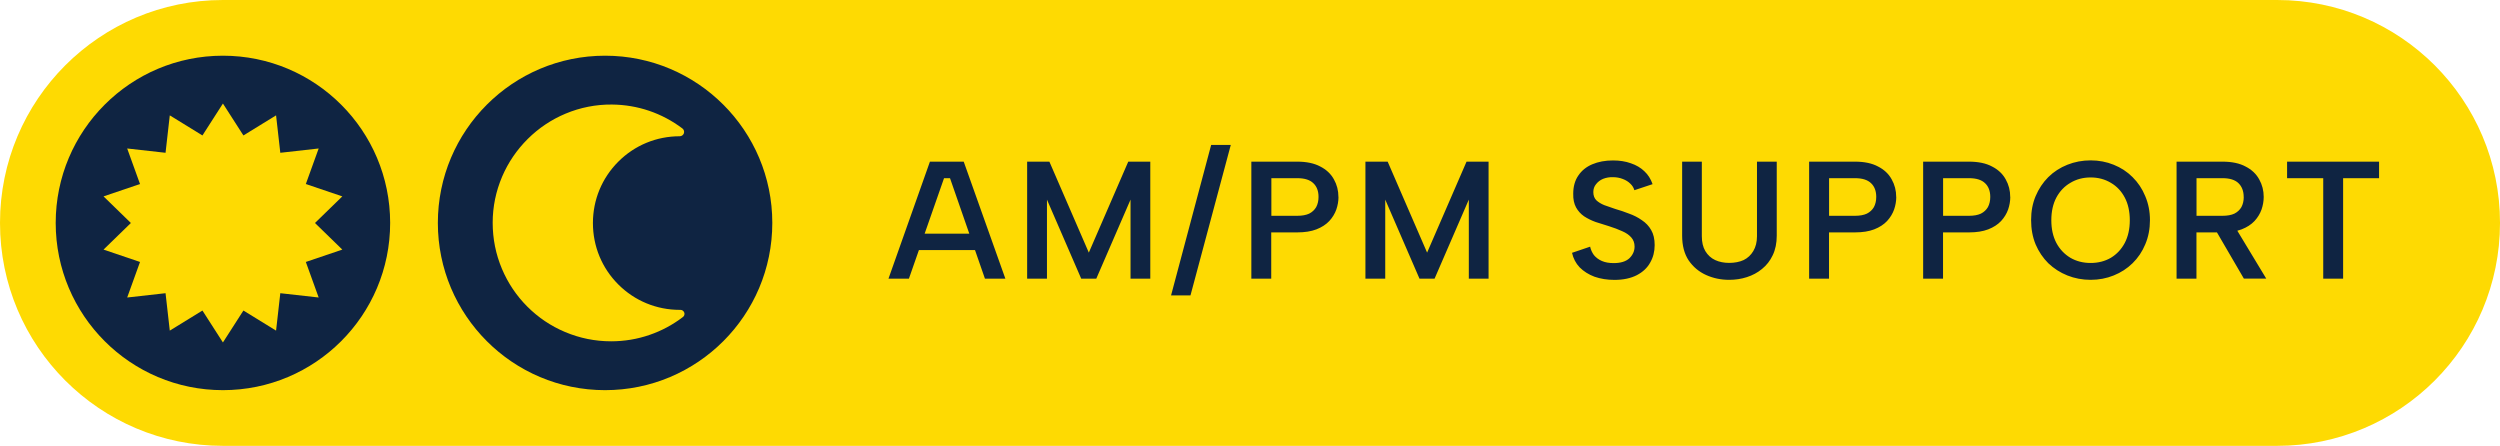 <?xml version="1.0" encoding="UTF-8"?>
<svg id="Capa_2" data-name="Capa 2" xmlns="http://www.w3.org/2000/svg" xmlns:xlink="http://www.w3.org/1999/xlink" viewBox="0 0 372.1 66.36">
  <defs>
    <style>
      .cls-1 {
        clip-path: url(#clippath);
      }

      .cls-2 {
        fill: none;
      }

      .cls-2, .cls-3, .cls-4 {
        stroke-width: 0px;
      }

      .cls-3 {
        fill: #0f2442;
      }

      .cls-4 {
        fill: #feda02;
      }
    </style>
    <clipPath id="clippath">
      <rect class="cls-2" x="72.29" y="15.41" width="30.7" height="35.55"/>
    </clipPath>
  </defs>
  <g id="Capa_1-2" data-name="Capa 1">
    <path class="cls-4" d="M33.18,0h305.74c18.33,0,33.18,14.86,33.18,33.18h0c0,18.33-14.86,33.18-33.18,33.18H33.18C14.86,66.36,0,51.51,0,33.18h0C0,14.86,14.86,0,33.18,0Z"/>
    <circle class="cls-3" cx="33.18" cy="33.18" r="24.89"/>
    <path class="cls-4" d="M33.18,15.41l3.05,4.75,4.86-2.99.63,5.57,5.71-.64-1.91,5.29,5.43,1.84-4.07,3.96,4.07,3.96-5.43,1.84,1.91,5.29-5.71-.64-.63,5.57-4.86-2.99-3.05,4.75-3.05-4.75-4.86,2.99-.63-5.57-5.71.64,1.91-5.29-5.43-1.84,4.07-3.96-4.07-3.96,5.43-1.84-1.91-5.29,5.71.64.63-5.57,4.86,2.99,3.05-4.75Z"/>
    <circle class="cls-3" cx="90.06" cy="33.18" r="24.89"/>
    <g class="cls-1">
      <path class="cls-4" d="M101.84,46.52c-.08-.24-.31-.4-.56-.4h-.11c-3.45,0-6.7-1.34-9.14-3.78-2.44-2.44-3.78-5.68-3.78-9.14s1.34-6.7,3.78-9.14c2.44-2.44,5.68-3.78,9.14-3.78.28,0,.53-.18.62-.44.09-.26,0-.55-.22-.72-3.05-2.3-6.68-3.53-10.5-3.56-2.38-.02-4.7.44-6.88,1.35-2.11.88-4.01,2.15-5.64,3.77-1.63,1.62-2.91,3.5-3.81,5.6-.93,2.18-1.41,4.49-1.41,6.87,0,2.38.46,4.69,1.38,6.87.89,2.1,2.15,3.99,3.77,5.61,1.62,1.62,3.5,2.89,5.61,3.78,2.17.92,4.48,1.39,6.87,1.39,1.97,0,3.9-.32,5.74-.96,1.78-.61,3.45-1.51,4.95-2.66.2-.15.28-.42.2-.66"/>
    </g>
    <path class="cls-3" d="M141.41,26.52h-.9l-5.23,14.96h-3.04l6.17-17.42h5.03l6.2,17.42h-3.04l-5.2-14.96ZM135.64,34.78h10.15v2.44h-10.15v-2.44ZM155.84,41.48h-2.96v-17.42h3.31l5.87,13.54,5.87-13.54h3.28v17.42h-2.94v-11.77l-5.1,11.77h-2.24l-5.1-11.77v11.77ZM180.28,21.57h2.91l-6,22.4h-2.89l5.97-22.4ZM193.08,32.12c.73,0,1.32-.11,1.77-.32.46-.23.81-.56,1.05-.97.23-.43.35-.94.35-1.52,0-.88-.26-1.56-.77-2.04-.51-.5-1.31-.75-2.39-.75h-3.86v5.6h3.86ZM199.22,29.31c0,.63-.11,1.25-.32,1.87-.22.61-.56,1.19-1.05,1.72-.48.51-1.12.93-1.92,1.24-.78.3-1.73.45-2.86.45h-3.86v6.89h-2.96v-17.42h6.82c1.39,0,2.54.24,3.43.72.91.46,1.59,1.1,2.04,1.92.45.8.67,1.67.67,2.61ZM206.19,41.48h-2.96v-17.42h3.31l5.87,13.54,5.87-13.54h3.28v17.42h-2.94v-11.77l-5.1,11.77h-2.24l-5.1-11.77v11.77ZM236.67,36.7c.1.46.29.89.57,1.27.3.36.69.66,1.17.87.5.22,1.09.32,1.77.32,1.05,0,1.82-.24,2.34-.72.51-.5.77-1.08.77-1.74,0-.55-.17-1-.5-1.37-.32-.36-.76-.67-1.34-.92-.58-.27-1.24-.51-1.99-.75-.68-.2-1.34-.41-1.97-.62-.63-.23-1.2-.51-1.72-.85-.5-.35-.9-.79-1.19-1.32-.3-.55-.44-1.23-.42-2.04,0-1.06.25-1.96.75-2.69.5-.75,1.19-1.31,2.09-1.69s1.92-.57,3.09-.57c.98,0,1.86.14,2.64.42.8.27,1.47.66,2.02,1.19.55.51.95,1.15,1.22,1.92l-2.71.9c-.1-.36-.3-.69-.6-.97-.3-.3-.67-.53-1.12-.7-.43-.17-.9-.26-1.42-.27-.56-.02-1.07.07-1.52.25-.43.18-.78.45-1.05.8-.27.33-.4.72-.4,1.17,0,.51.15.92.45,1.22.3.28.69.52,1.17.72.5.18,1.05.37,1.64.57.7.2,1.39.43,2.07.7.7.25,1.33.57,1.89.97.58.38,1.05.87,1.39,1.47.35.6.52,1.34.52,2.24,0,.96-.22,1.83-.67,2.61-.43.78-1.09,1.4-1.99,1.87-.9.46-2.01.7-3.33.7-1.08,0-2.07-.16-2.96-.47-.88-.33-1.62-.8-2.21-1.39-.58-.61-.96-1.34-1.14-2.17l2.71-.92ZM250.36,24.06h2.94v11.1c0,.88.17,1.62.52,2.21.36.6.85,1.05,1.47,1.34.61.28,1.31.42,2.09.42s1.53-.14,2.14-.42c.61-.3,1.09-.75,1.44-1.34.36-.6.55-1.34.55-2.21v-11.1h2.94v11.02c0,1.11-.2,2.08-.6,2.91-.38.81-.91,1.49-1.59,2.04-.66.55-1.42.95-2.26,1.22-.83.27-1.71.4-2.64.4-1.23,0-2.37-.24-3.43-.72s-1.92-1.2-2.59-2.17c-.65-.98-.97-2.21-.97-3.68v-11.02ZM276.09,32.12c.73,0,1.32-.11,1.77-.32.46-.23.81-.56,1.05-.97.23-.43.35-.94.35-1.52,0-.88-.26-1.56-.77-2.04-.51-.5-1.31-.75-2.39-.75h-3.86v5.6h3.86ZM282.24,29.31c0,.63-.11,1.25-.32,1.87-.22.61-.56,1.19-1.05,1.72-.48.51-1.12.93-1.92,1.24-.78.3-1.73.45-2.86.45h-3.86v6.89h-2.96v-17.42h6.82c1.39,0,2.54.24,3.43.72.91.46,1.59,1.1,2.04,1.92.45.8.67,1.67.67,2.61ZM293.06,32.12c.73,0,1.32-.11,1.77-.32.46-.23.81-.56,1.05-.97.23-.43.35-.94.35-1.52,0-.88-.26-1.56-.77-2.04-.51-.5-1.31-.75-2.39-.75h-3.86v5.6h3.86ZM299.21,29.31c0,.63-.11,1.25-.32,1.87-.22.61-.56,1.19-1.05,1.72-.48.51-1.12.93-1.92,1.24-.78.3-1.73.45-2.86.45h-3.86v6.89h-2.96v-17.42h6.82c1.39,0,2.54.24,3.43.72.91.46,1.59,1.1,2.04,1.92.45.8.67,1.67.67,2.61ZM311.17,41.65c-1.23,0-2.38-.22-3.46-.65-1.08-.43-2.02-1.04-2.84-1.82-.8-.8-1.43-1.73-1.89-2.81-.45-1.09-.67-2.3-.67-3.61s.22-2.48.67-3.56c.46-1.09,1.09-2.04,1.89-2.84.81-.8,1.76-1.41,2.84-1.84,1.08-.43,2.23-.65,3.46-.65s2.37.22,3.43.65c1.08.43,2.02,1.05,2.81,1.84.81.8,1.44,1.74,1.89,2.84.46,1.08.7,2.26.7,3.56s-.23,2.51-.7,3.61c-.45,1.08-1.08,2.02-1.89,2.81-.8.78-1.73,1.39-2.81,1.82-1.06.43-2.21.65-3.43.65ZM311.17,39.14c1.13,0,2.13-.26,3.01-.77.88-.53,1.57-1.27,2.07-2.21.5-.96.75-2.09.75-3.38s-.25-2.44-.75-3.38c-.5-.95-1.19-1.68-2.07-2.19-.88-.53-1.88-.8-3.01-.8s-2.13.27-3.01.8c-.88.51-1.58,1.24-2.09,2.19-.5.95-.75,2.07-.75,3.38s.25,2.42.75,3.38c.51.95,1.21,1.68,2.09,2.21.88.51,1.88.77,3.01.77ZM333.95,29.31c0-.86-.26-1.54-.77-2.04s-1.31-.75-2.39-.75h-3.86v5.6h3.86c.73,0,1.32-.11,1.77-.32.46-.23.81-.56,1.05-.97.23-.43.35-.94.35-1.52ZM330.79,24.06c1.39,0,2.54.24,3.43.72.91.46,1.59,1.1,2.04,1.92.45.8.67,1.67.67,2.61,0,.63-.11,1.25-.32,1.87-.22.61-.56,1.19-1.05,1.72-.48.51-1.12.93-1.92,1.24-.78.3-1.73.45-2.86.45h-3.86v6.89h-2.96v-17.42h6.82ZM332.56,33.61l4.75,7.86h-3.33l-4.58-7.86h3.16ZM340.41,24.06h13.69v2.46h-5.35v14.96h-2.96v-14.96h-5.38v-2.46Z"/>
  </g>
</svg>